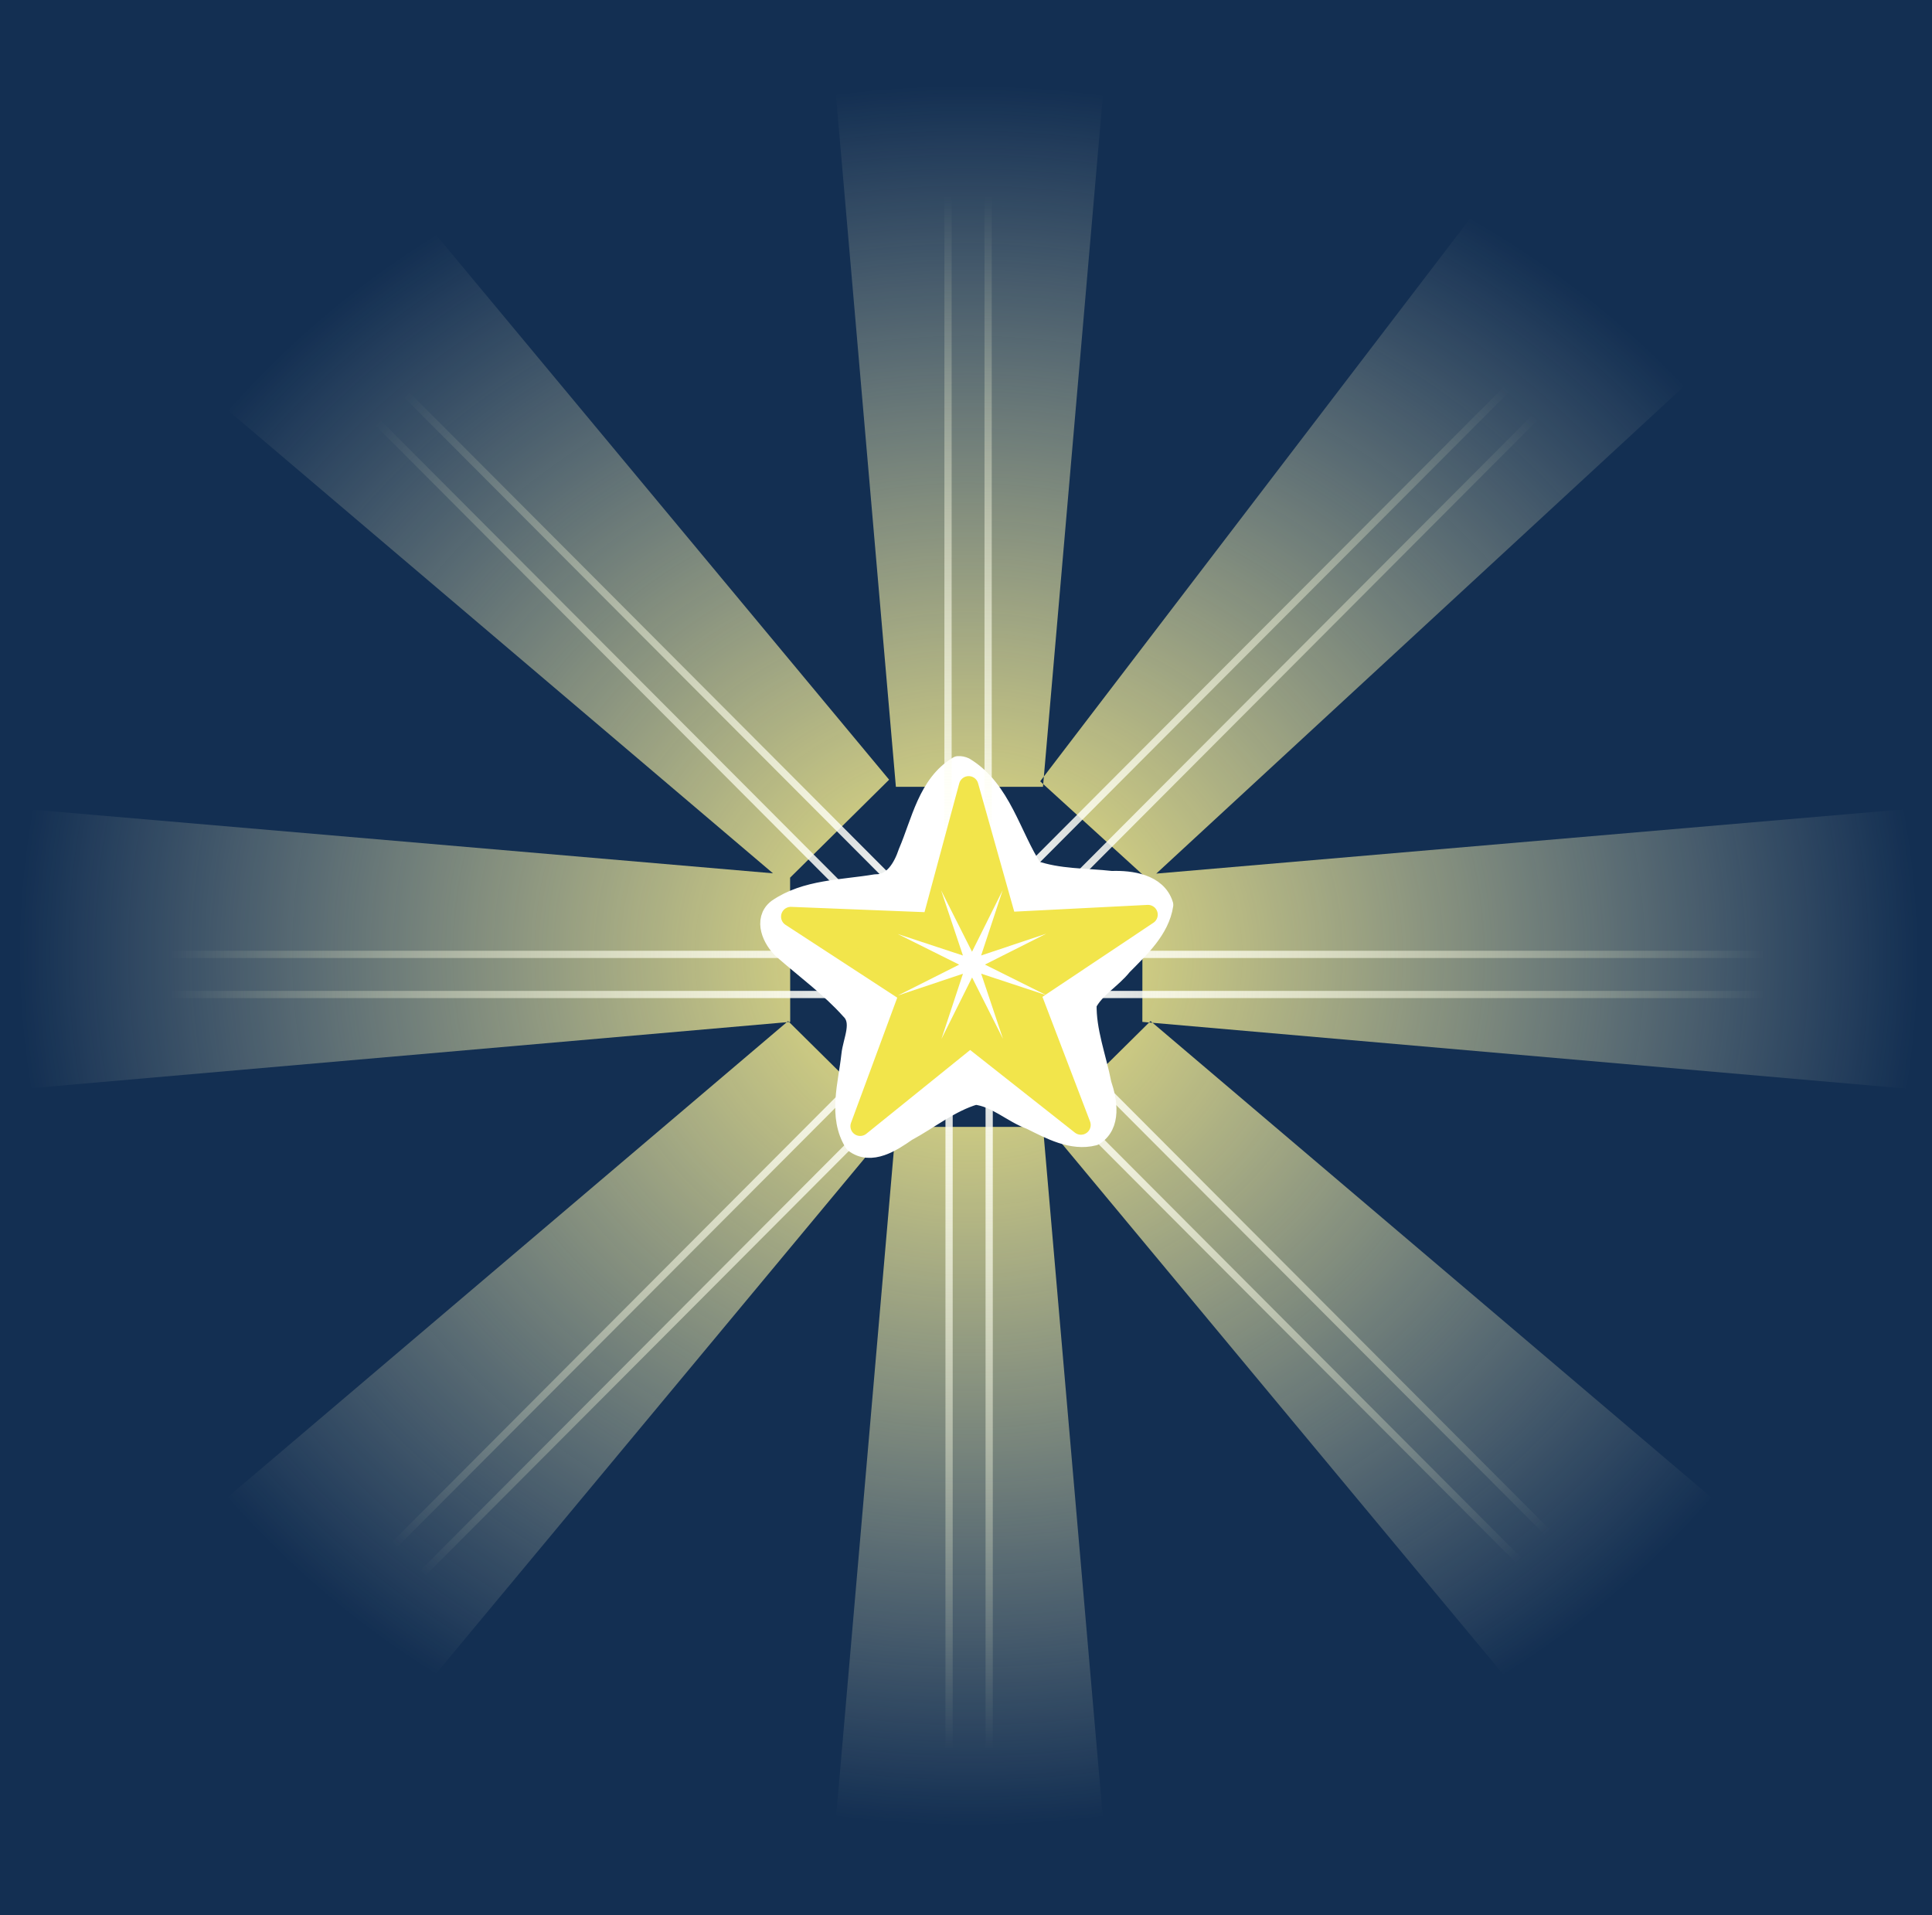 <svg xmlns="http://www.w3.org/2000/svg" viewBox="0 0 507.71 503.25"><defs><linearGradient id="f" y2="-276.02" gradientUnits="userSpaceOnUse" x2="330.74" gradientTransform="matrix(1 0 0 -1 41.522 348.57)" y1="-185.27" x1="330.97"><stop stop-color="#fff" offset="0"/><stop stop-color="#fbfdd1" stop-opacity="0" offset="1"/></linearGradient><linearGradient id="l" y2="-276.57" gradientUnits="userSpaceOnUse" x2="331.12" gradientTransform="translate(-888.08 798.99)" y1="-185.27" x1="330.97"><stop stop-color="#fff" offset="0"/><stop stop-color="#fbfdd1" stop-opacity="0" offset="1"/></linearGradient><linearGradient id="j" y2="-276.02" gradientUnits="userSpaceOnUse" x2="330.74" gradientTransform="rotate(-135.076 498.02 168.3)" y1="-185.27" x1="330.97"><stop stop-color="#fff" offset="0"/><stop stop-color="#fbfdd1" stop-opacity="0" offset="1"/></linearGradient><linearGradient id="i" y2="-276.02" gradientUnits="userSpaceOnUse" x2="330.74" gradientTransform="scale(-1 1) rotate(44.924 -872.36 -672.78)" y1="-185.27" x1="330.97"><stop stop-color="#fff" offset="0"/><stop stop-color="#fbfdd1" stop-opacity="0" offset="1"/></linearGradient><linearGradient id="d" y2="-276.02" gradientUnits="userSpaceOnUse" x2="330.74" gradientTransform="matrix(0 1 1 0 549.12 197.34)" y1="-185.27" x1="330.97"><stop stop-color="#fff" offset="0"/><stop stop-color="#fbfdd1" stop-opacity="0" offset="1"/></linearGradient><linearGradient id="e" y2="-276.02" gradientUnits="userSpaceOnUse" x2="330.74" gradientTransform="rotate(90 -1.06 196.28)" y1="-185.27" x1="330.97"><stop stop-color="#fff" offset="0"/><stop stop-color="#fbfdd1" stop-opacity="0" offset="1"/></linearGradient><linearGradient id="h" y2="-276.02" gradientUnits="userSpaceOnUse" x2="330.74" gradientTransform="rotate(44.924 -500.742 223.801)" y1="-185.27" x1="330.97"><stop stop-color="#fff" offset="0"/><stop stop-color="#fbfdd1" stop-opacity="0" offset="1"/></linearGradient><linearGradient id="g" y2="-276.02" gradientUnits="userSpaceOnUse" x2="330.74" gradientTransform="scale(1 -1) rotate(44.924 777.794 -302.596)" y1="-185.27" x1="330.97"><stop stop-color="#fff" offset="0"/><stop stop-color="#fbfdd1" stop-opacity="0" offset="1"/></linearGradient><filter id="c" width="2.451" y="-.753" x="-.726" height="2.506" color-interpolation-filters="sRGB"><feGaussianBlur stdDeviation="56.545"/></filter><filter id="k" width="1.258" y="-.133" x="-.129" height="1.266" color-interpolation-filters="sRGB"><feGaussianBlur stdDeviation="11.079"/></filter><filter id="a" color-interpolation-filters="sRGB"><feGaussianBlur stdDeviation="5.526"/></filter><radialGradient id="b" gradientUnits="userSpaceOnUse" cy="497.1" cx="-164.12" gradientTransform="matrix(.655 .005 -.004 .6 -177.75 494.61)" r="111.33"><stop stop-color="#f6eb7b" offset="0"/><stop stop-color="#fdfadc" stop-opacity="0" offset="1"/></radialGradient></defs><path fill-rule="evenodd" fill="#132f52" color="#000" d="M0 0h507.71v503.25H0z"/><path filter="url(#a)" d="M-351.31 839.75l16.111 15.943 42.136-50.669-8.023-7.939zm-.273-95.912l16.11-15.943 42.137 50.669-8.023 7.939zm128.53 95.912l-16.111 15.943-42.136-50.669 8.022-7.939zm-1.93-98.166l-16.757-15.263-40.005 52.368 8.344 7.6zm16.727 61.297l.016-22.665-65.658 5.645-.008 11.287zm-158.32 0l-.016-22.665 65.658 5.645.008 11.287zm68.07 67.976h22.665l-5.69-65.654h-11.286zm0-157.4h22.665l-5.69 65.654h-11.286z" fill="url(#b)" transform="matrix(3.425 0 0 3.425 1238.328 -2461.689)"/><path d="M542.53-81.675l-60.111-25.603-55.169 35.003 5.775-65.081-50.338-41.652 63.68-14.619 24.058-60.746 33.582 56.046 65.207 4.11-42.925 49.256z" transform="matrix(.501 .02 -.02 .501 11.875 324.4)" filter="url(#c)" fill="#ddcc0f" color="#000"/><path stroke-linejoin="round" d="M361.9 530.69h-92.003m92.556-4.984H269.98" stroke="url(#d)" stroke-linecap="round" stroke-width=".9" fill="none" transform="translate(-532.53 -860.54) scale(2.114)"/><path stroke-linejoin="round" d="M382.45 530.69h92.003m-92.556-4.984h92.473" stroke="url(#e)" stroke-linecap="round" stroke-width=".9" fill="none" transform="translate(-532.53 -860.54) scale(2.114)"/><path stroke-linejoin="round" d="M374.87 535.8v92.003m-4.984-92.556v92.473" stroke="url(#f)" stroke-linecap="round" stroke-width=".9" fill="none" transform="translate(-532.53 -860.54) scale(2.114)"/><path stroke-linejoin="round" d="M381.64 534.76l64.969 65.142m-68.889-62.015l65.302 65.475" stroke="url(#g)" stroke-linecap="round" stroke-width=".9" fill="none" transform="translate(-532.53 -860.54) scale(2.114)"/><path stroke-linejoin="round" d="M380.08 521.78l64.969-65.142m-68.889 62.015l65.302-65.475" stroke="url(#h)" stroke-linecap="round" stroke-width=".9" fill="none" transform="translate(-532.53 -860.54) scale(2.114)"/><path stroke-linejoin="round" d="M361.55 522.45l-64.969-65.142m68.889 62.015l-65.302-65.475" stroke="url(#i)" stroke-linecap="round" stroke-width=".9" fill="none" transform="translate(-532.53 -860.54) scale(2.114)"/><path stroke-linejoin="round" d="M363.55 536.32l-64.97 65.14m68.89-62.02l-65.3 65.48" stroke="url(#j)" stroke-linecap="round" stroke-width=".9" fill="none" transform="translate(-532.53 -860.54) scale(2.114)"/><path stroke-linejoin="round" d="M468.31-264.47c-15.597 10.154-18.246 30.276-24.435 46.346-2.273 7.833-6.964 17.068-16.248 17.249-17.158 3.632-36.575 4.078-51.098 15.061-7.15 6.068-1.93 16.238 3.875 21.156 12.21 9.888 25.632 18.853 36.531 30.125 6.93 6.15 1.827 16.064 1.361 23.834-1.028 15.105-5.79 32.325 3.42 45.822 9.088 6.502 19.961-1.386 27.317-6.966 11.612-6.858 22.182-16.335 35.12-20.66 10.93.712 19.49 8.682 29.656 11.939 10.221 4.577 22.004 10.434 33.344 7 9.148-5.99 6.326-18.752 3.03-27.311-3.264-13.772-9.295-27.527-9.467-41.658 3.842-8.432 12.439-13.43 17.78-20.75 8.488-9.364 18.857-19.611 20.282-32.688-3.865-11.015-17.66-12.328-27.688-11.562-13.756-.985-27.936.169-41.22-4-12.438-17.425-18.205-41.387-38.093-52.406-1.09-.441-2.29-.675-3.469-.532z" transform="matrix(.501 .02 -.02 .501 11.875 324.4)" filter="url(#k)" stroke="#fff" stroke-linecap="round" stroke-width="10.228" fill="#fff" color="#000"/><path stroke-linejoin="round" d="M-554.73 611.76v-92.003m-4.984 92.556V519.84" stroke="url(#l)" stroke-linecap="round" stroke-width=".9" transform="translate(1432.366 -1052.982) scale(2.114)" fill="none"/><path stroke-linejoin="round" d="M284.057 295.629l-29.132-22.983-28.876 23.304 12.856-34.809-31.087-20.262 37.078 1.47 9.663-35.826 10.06 35.717 37.059-1.88-30.861 20.604z" stroke="#f2e54b" stroke-linecap="round" stroke-width="5.13" fill="#f2e54b" color="#000"/><path d="M263.574 272.995l-8.12-16.126-8.054 16.16 5.66-17.145-17.121 5.732 16.126-8.12-16.16-8.054 17.145 5.66-5.732-17.121 8.121 16.126 8.053-16.16-5.66 17.145 17.121-5.732-16.126 8.12 16.16 8.054-17.145-5.66z" fill="#fff" color="#000"/></svg>
